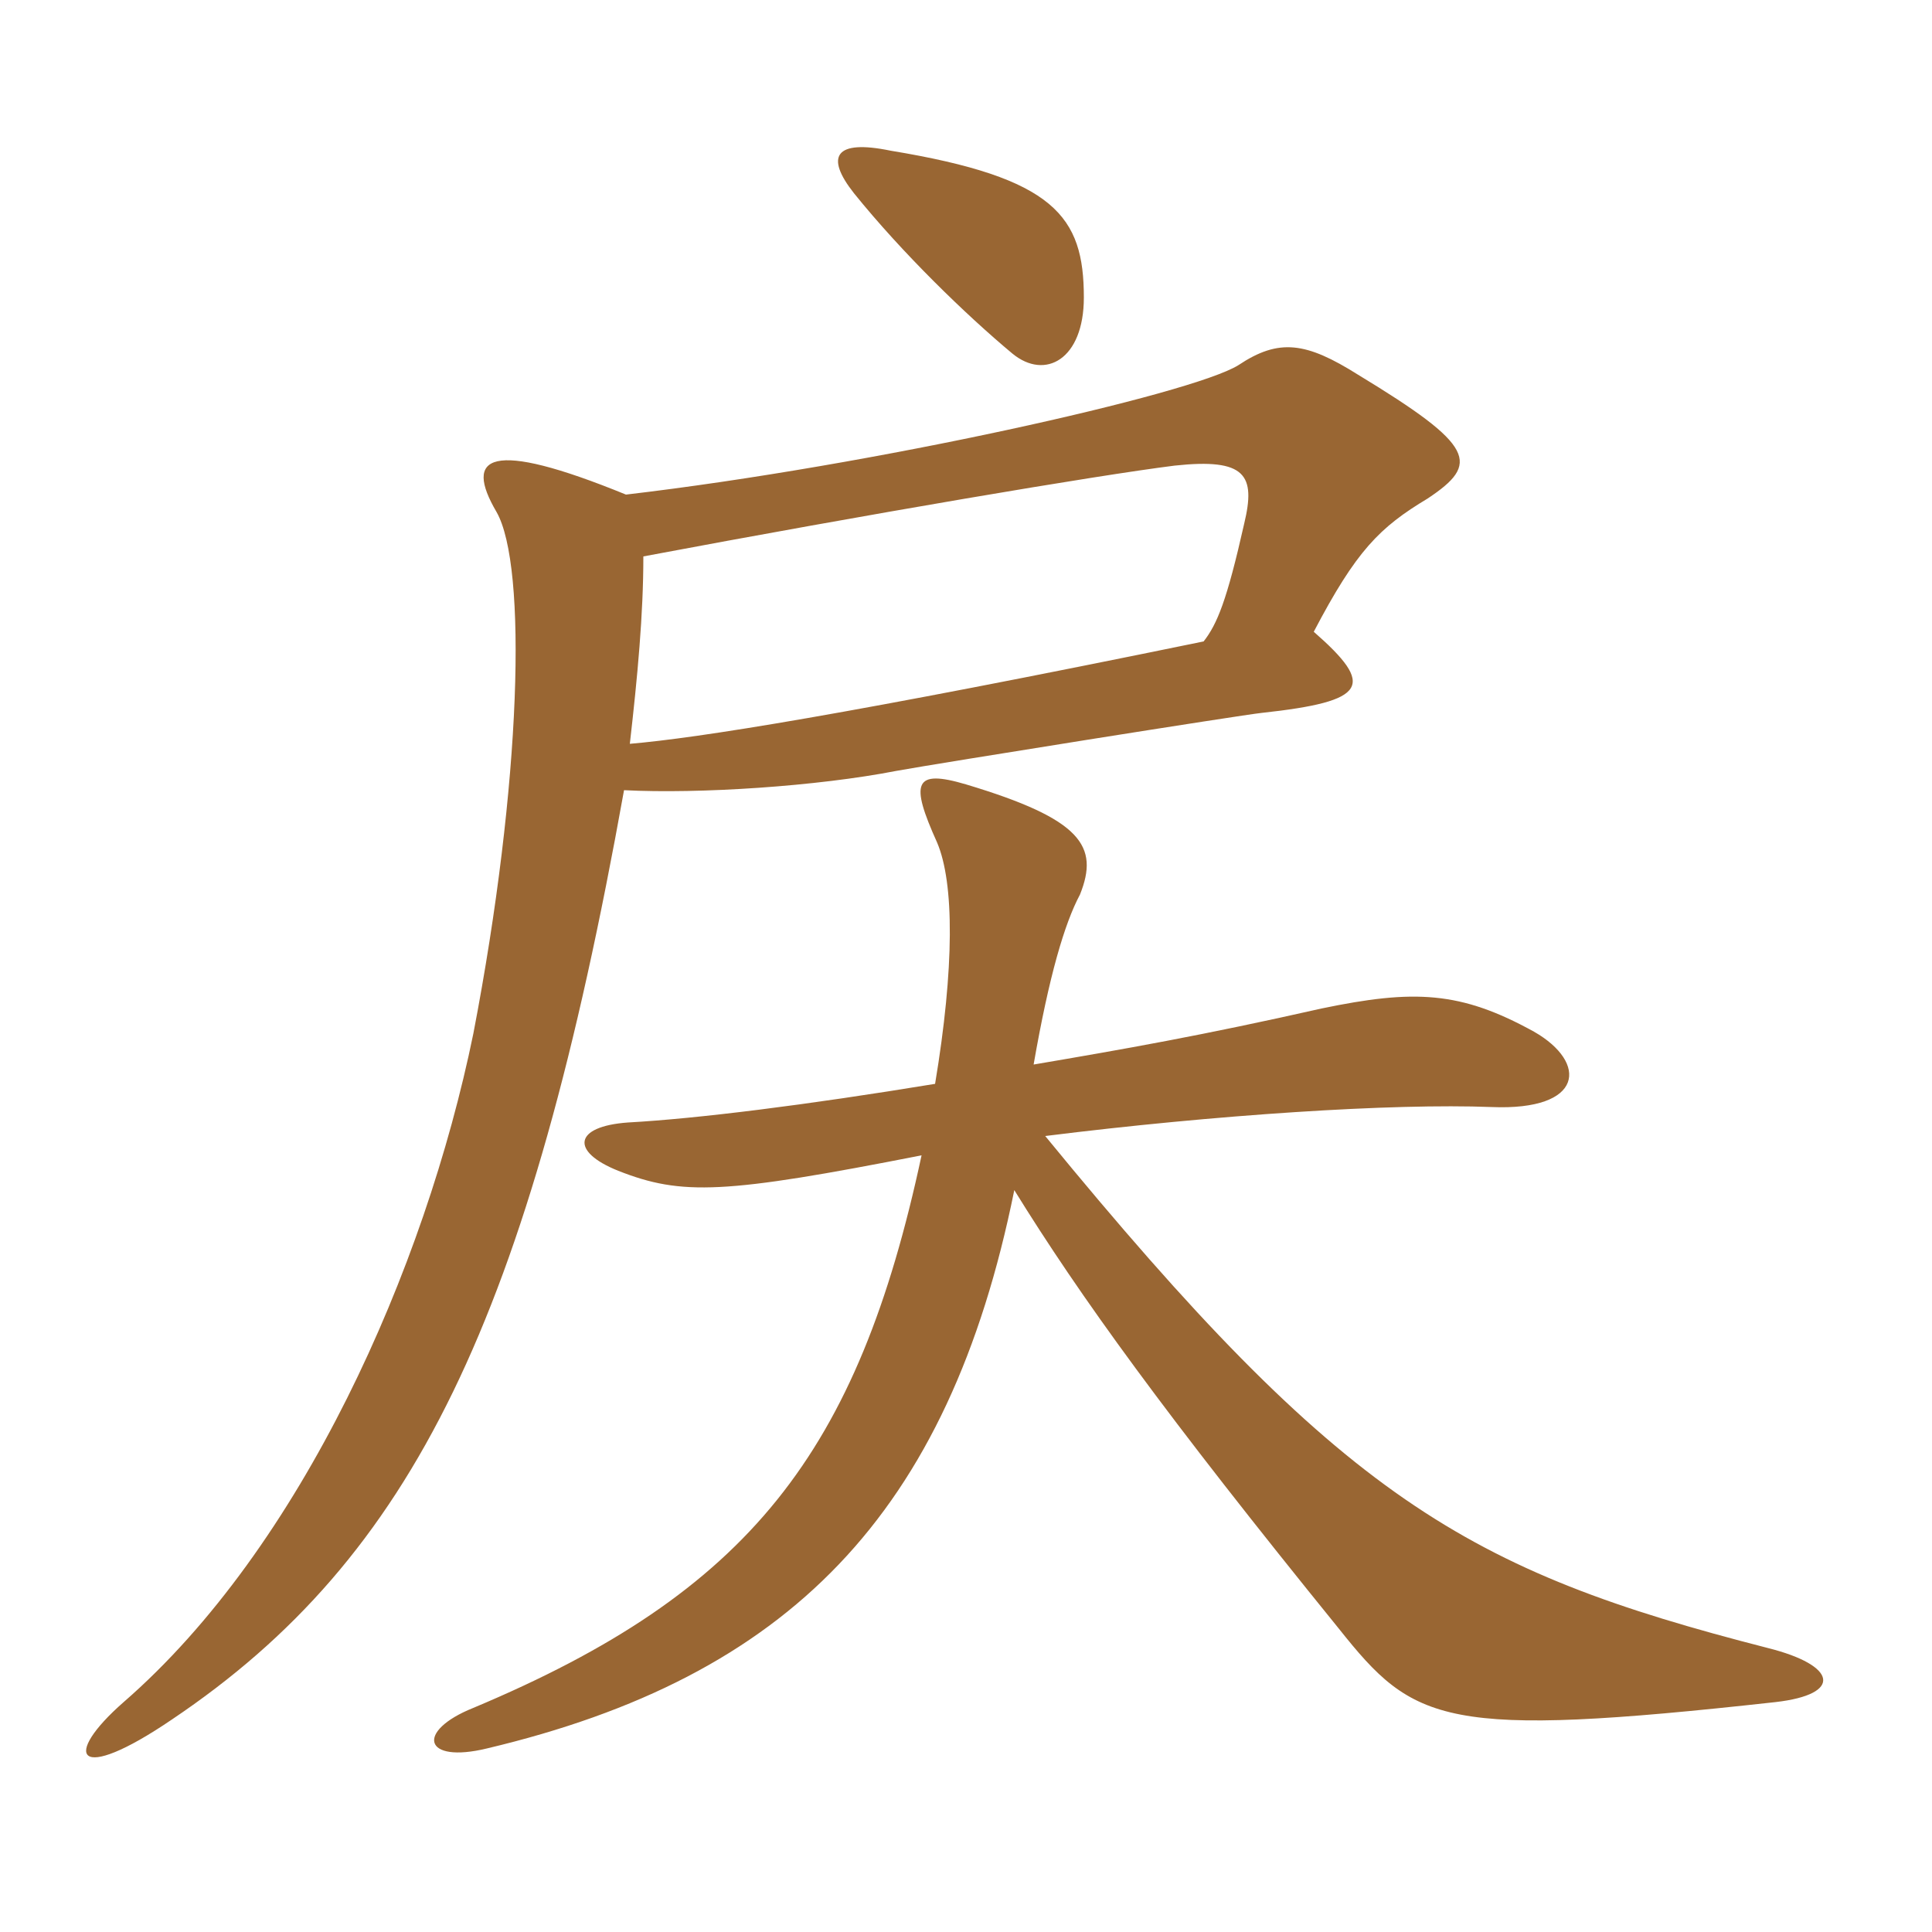 <svg xmlns="http://www.w3.org/2000/svg" xmlns:xlink="http://www.w3.org/1999/xlink" width="150" height="150"><path fill="#996633" padding="10" d="M71.55 89.70C66.60 112.80 58.20 123.60 36.75 132.60C32.25 134.40 32.85 136.95 37.80 135.75C61.20 130.20 73.65 117.60 78.75 92.40C83.85 100.65 90.45 109.80 103.95 126.45C109.80 133.80 112.05 135 137.85 132.15C143.10 131.55 142.65 129.30 137.25 127.95C113.85 121.95 104.25 116.40 81.15 88.20C94.35 86.55 108.15 85.65 115.80 85.95C123 86.25 123.30 82.50 119.10 80.10C113.40 76.95 109.80 76.80 102.60 78.30C93.30 80.40 87.30 81.45 80.25 82.65C81.45 75.75 82.65 71.70 83.85 69.45C85.35 65.70 84 63.60 75 60.90C70.95 59.70 70.65 60.75 72.75 65.40C74.10 68.55 74.10 75.15 72.60 84.15C62.55 85.80 54.15 86.85 48.75 87.15C44.55 87.45 44.25 89.40 48 90.90C52.95 92.85 56.25 92.70 71.55 89.70ZM48.60 38.40C37.95 34.05 36 35.40 38.55 39.75C40.95 43.95 40.50 60.75 36.75 80.25C33 98.55 23.40 120.15 9.60 132.15C4.80 136.35 5.85 138.60 13.35 133.50C32.10 120.90 41.10 102.30 48.45 61.35C54.30 61.65 63.45 61.05 69.60 59.85C72.90 59.25 96.45 55.50 97.95 55.35C106.20 54.45 106.80 53.25 102 49.05C105.30 42.75 107.10 40.95 110.85 38.70C114.90 36 114.60 34.65 105.45 29.10C101.40 26.55 99.30 26.25 96.15 28.35C92.55 30.60 67.80 36.15 48.60 38.40ZM48.90 57.75C49.50 52.50 49.95 47.70 49.95 43.20C67.50 39.90 85.20 36.90 91.20 36.15C96.75 35.55 97.50 36.90 96.60 40.65C95.25 46.65 94.50 48.45 93.45 49.80C65.70 55.50 54.15 57.30 48.90 57.75ZM84.15 23.10C84.15 16.80 81.90 13.80 69.15 11.70C64.80 10.80 64.05 12.15 66.30 15C70.05 19.65 75 24.45 78.60 27.45C81.15 29.55 84.15 27.90 84.15 23.10Z"/></svg>